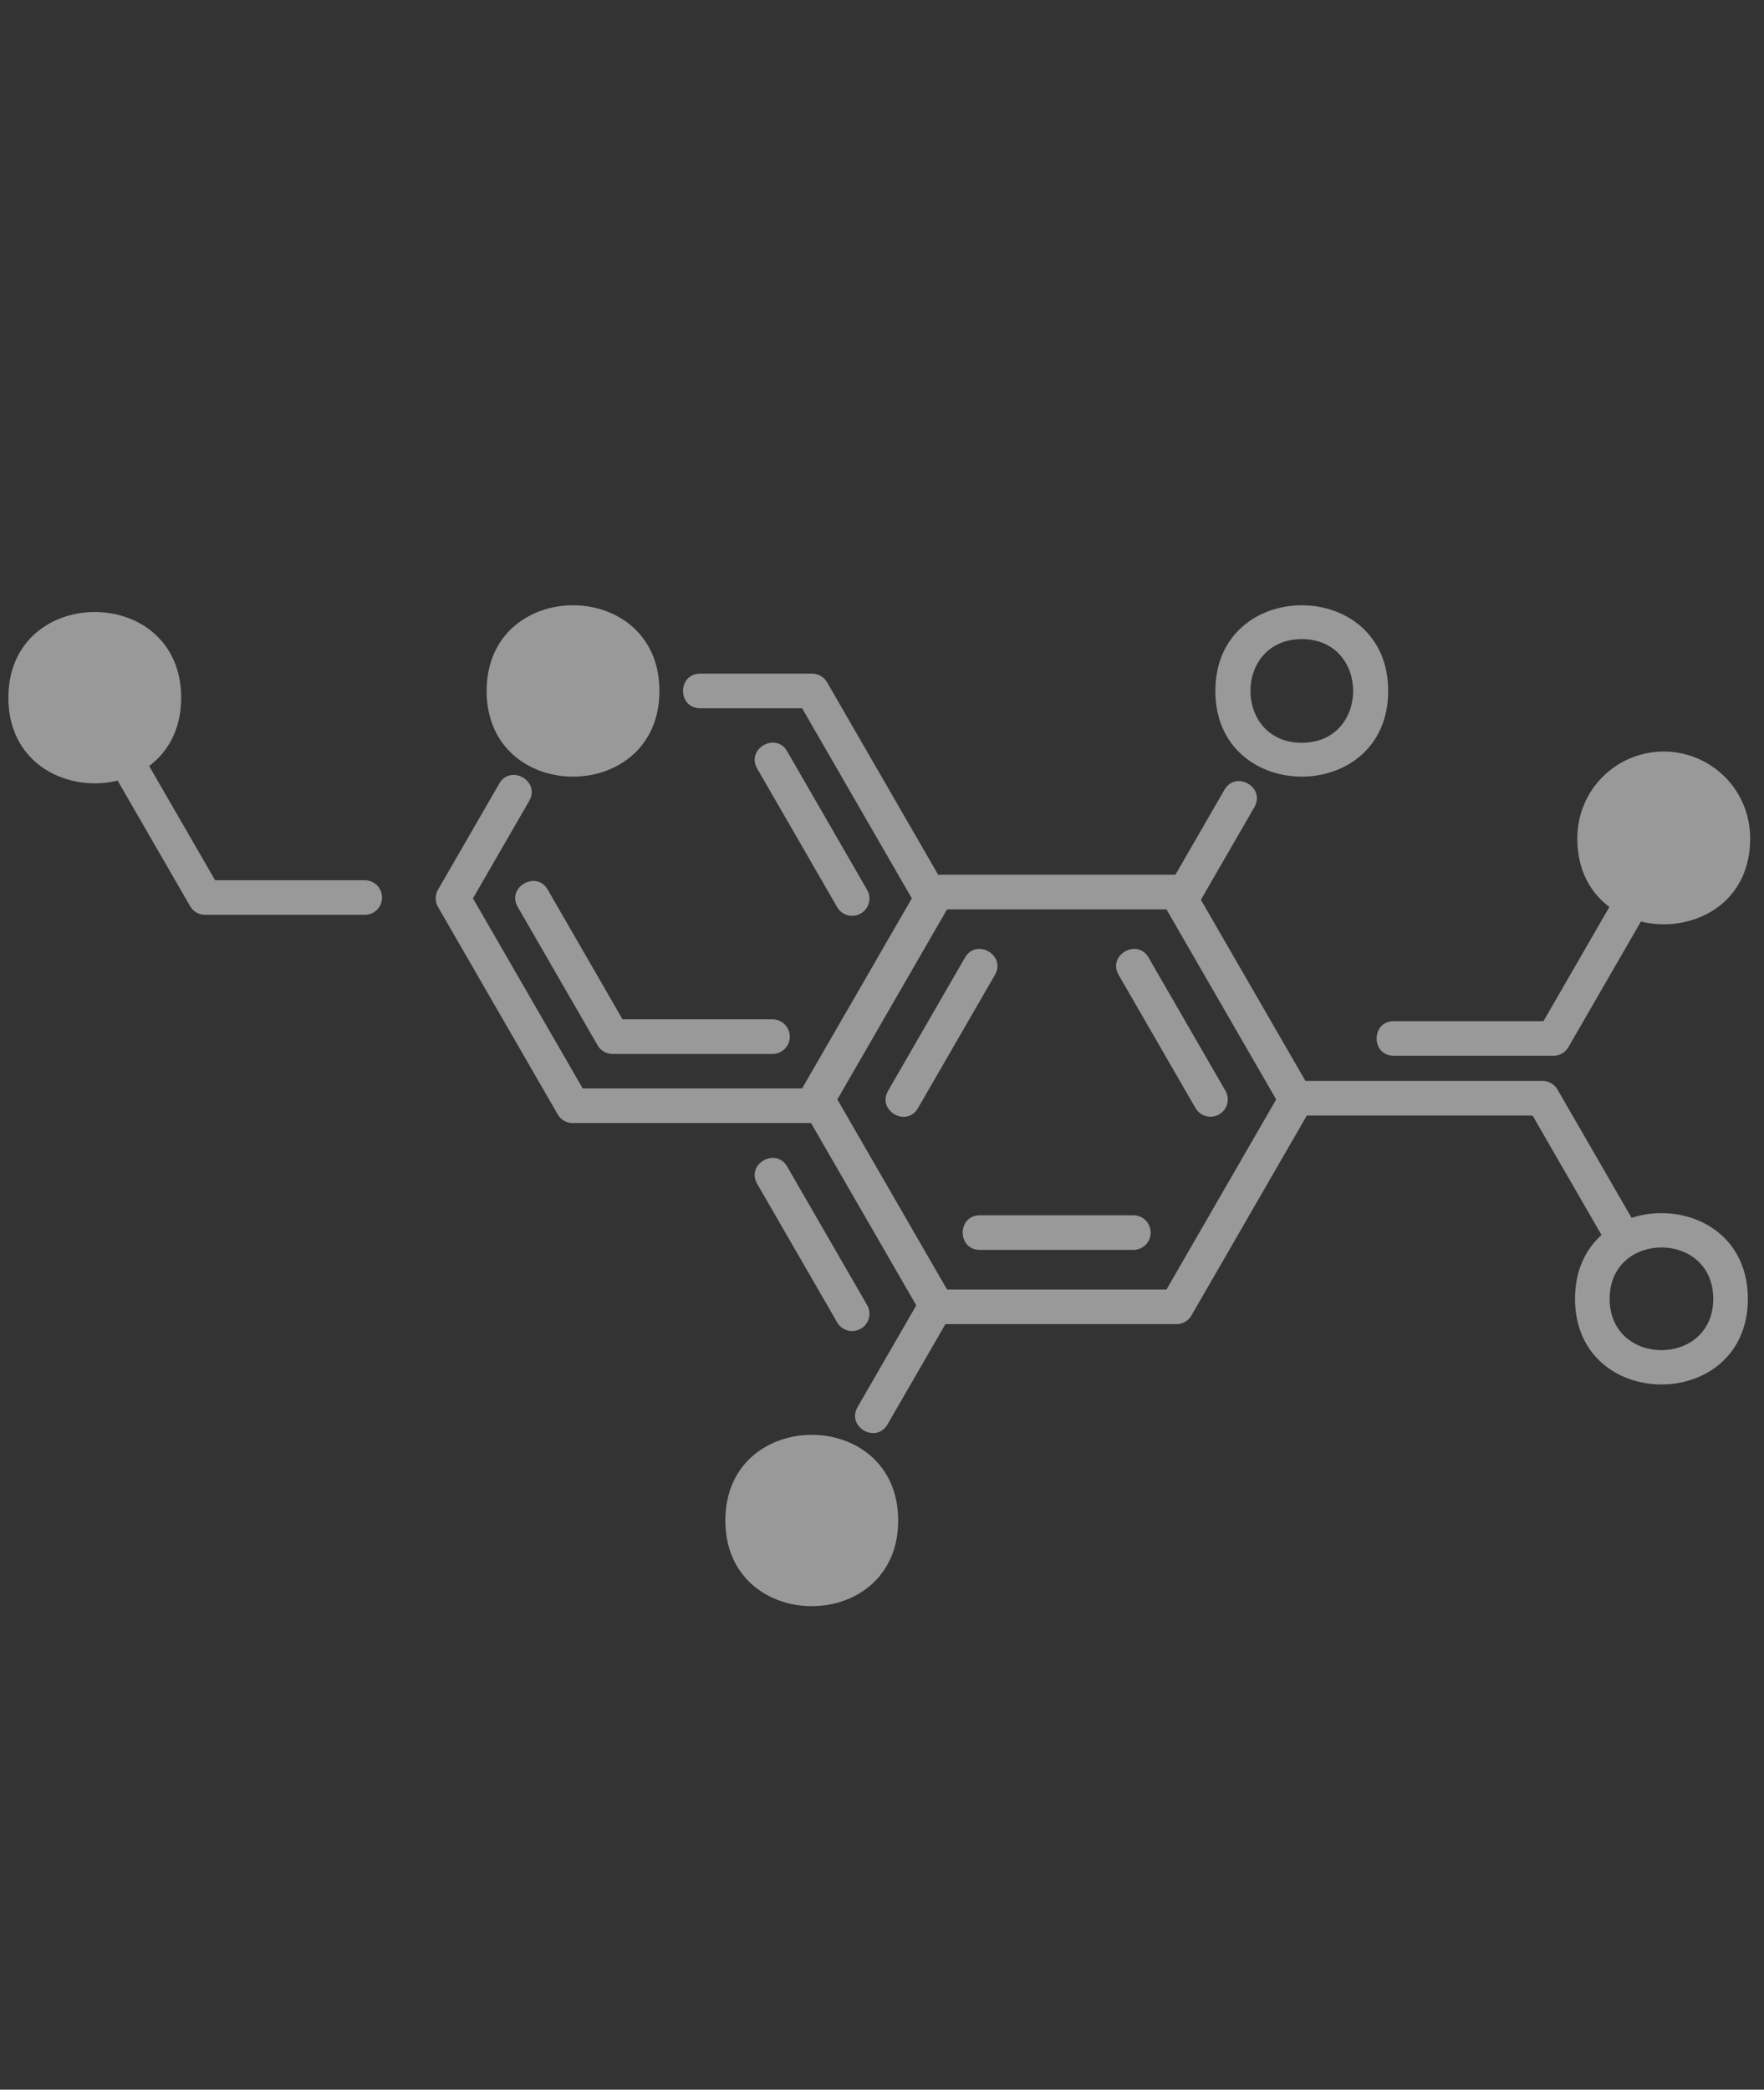 <svg xmlns="http://www.w3.org/2000/svg" xmlns:xlink="http://www.w3.org/1999/xlink" width="380" height="450" viewBox="0 0 380 450">
  <rect x="0" y="0" width="380" height="450" fill="#333333" stroke="none"/>
  <defs>
    <clipPath id="clip-path">
      <rect id="長方形_18397" data-name="長方形 18397" width="380" height="450" transform="translate(320 120)" fill="#fff"/>
    </clipPath>
  </defs>
  <g id="markProductsOrganic" transform="translate(-320 -120)" opacity="0.5" clip-path="url(#clip-path)">
    <g id="グループ_1746" data-name="グループ 1746" transform="translate(413.859 265.069)">
      <path id="パス_2253" data-name="パス 2253" d="M169.383,112.956H117.816a3.729,3.729,0,0,1-3.225-1.866L88.807,66.429a3.7,3.7,0,0,1,0-3.725l13.18-22.835c2.448-4.258,8.922-.545,6.455,3.725L96.333,64.569,119.97,105.5h47.266l23.636-40.93L167.236,23.633H145.29c-4.934,0-4.934-7.451,0-7.451h24.093a3.726,3.726,0,0,1,3.231,1.86L198.4,62.7a3.734,3.734,0,0,1,0,3.725L172.614,111.09A3.731,3.731,0,0,1,169.383,112.956Z" transform="translate(-88.305 -16.182)" fill="#fff"/>
    </g>
    <g id="グループ_1747" data-name="グループ 1747" transform="translate(570.796 288.202)">
      <path id="パス_2254" data-name="パス 2254" d="M113.924,43.265l12.41-21.5c2.461-4.27,8.922-.538,6.455,3.725l-12.416,21.5C117.912,51.26,111.451,47.535,113.924,43.265Z" transform="translate(-113.369 -19.877)" fill="#fff"/>
    </g>
    <g id="グループ_1748" data-name="グループ 1748" transform="translate(504.191 399.026)">
      <path id="パス_2255" data-name="パス 2255" d="M103.284,61.553l12.754-22.09c2.461-4.27,8.922-.538,6.455,3.725L109.739,65.273C107.278,69.549,100.817,65.817,103.284,61.553Z" transform="translate(-102.732 -37.577)" fill="#fff"/>
    </g>
    <g id="グループ_1750" data-name="グループ 1750" transform="translate(492.355 308.372)">
      <path id="パス_2257" data-name="パス 2257" d="M181.922,119.872H130.354a3.721,3.721,0,0,1-3.225-1.866l-25.79-44.662a3.723,3.723,0,0,1,0-3.719l25.79-44.662a3.721,3.721,0,0,1,3.225-1.866h51.568a3.729,3.729,0,0,1,3.225,1.866L210.93,69.625a3.723,3.723,0,0,1,0,3.719l-25.784,44.662A3.729,3.729,0,0,1,181.922,119.872Zm-49.42-7.451h47.266L203.4,71.485l-23.636-40.93H132.5l-23.63,40.93Z" transform="translate(-100.842 -23.098)" fill="#fff"/>
    </g>
    <g id="グループ_1751" data-name="グループ 1751" transform="translate(482.572 279.926)">
      <path id="パス_2258" data-name="パス 2258" d="M117.03,53.945,99.83,24.16c-2.467-4.27,4.007-7.977,6.455-3.725l17.193,29.785a3.724,3.724,0,1,1-6.449,3.725Z" transform="translate(-99.279 -18.555)" fill="#fff"/>
    </g>
    <g id="グループ_1752" data-name="グループ 1752" transform="translate(482.569 369.345)">
      <path id="パス_2259" data-name="パス 2259" d="M117.031,68.225,99.832,38.44c-2.473-4.276,4.007-7.971,6.455-3.725L123.481,64.5a3.724,3.724,0,1,1-6.449,3.725Z" transform="translate(-99.279 -32.836)" fill="#fff"/>
    </g>
    <g id="グループ_1753" data-name="グループ 1753" transform="translate(430.985 309.71)">
      <path id="パス_2260" data-name="パス 2260" d="M146.4,60.568H112.016a3.721,3.721,0,0,1-3.225-1.866l-17.2-29.785c-2.467-4.27,4-7.977,6.455-3.725l16.117,27.919H146.4a3.729,3.729,0,1,1,0,7.457Z" transform="translate(-91.04 -23.312)" fill="#fff"/>
    </g>
    <g id="グループ_1754" data-name="グループ 1754" transform="translate(616.556 310.098)">
      <path id="パス_2261" data-name="パス 2261" d="M158.765,60.63H124.378c-4.934,0-4.934-7.451,0-7.451h32.239l16.117-27.919c2.448-4.264,8.922-.551,6.455,3.719l-17.2,29.785A3.721,3.721,0,0,1,158.765,60.63Z" transform="translate(-120.678 -23.374)" fill="#fff"/>
    </g>
    <g id="グループ_1755" data-name="グループ 1755" transform="translate(595.425 352.771)">
      <path id="パス_2262" data-name="パス 2262" d="M188.143,65.565,172.026,37.646H121c-4.934,0-4.934-7.457,0-7.457h53.171a3.721,3.721,0,0,1,3.225,1.866L194.6,61.84a3.727,3.727,0,1,1-6.455,3.725Z" transform="translate(-117.303 -30.189)" fill="#fff"/>
    </g>
    <g id="グループ_1756" data-name="グループ 1756" transform="translate(510.761 324.339)">
      <path id="パス_2263" data-name="パス 2263" d="M104.331,56.209l16.555-28.677c2.429-4.258,8.929-.551,6.455,3.725L110.78,59.928C108.326,64.2,101.87,60.466,104.331,56.209Z" transform="translate(-103.781 -25.648)" fill="#fff"/>
    </g>
    <g id="グループ_1757" data-name="グループ 1757" transform="translate(560.43 324.34)">
      <path id="パス_2264" data-name="パス 2264" d="M128.82,59.927l-16.555-28.67c-2.467-4.27,4-7.983,6.449-3.725l16.555,28.677a3.722,3.722,0,1,1-6.449,3.719Z" transform="translate(-111.714 -25.648)" fill="#fff"/>
    </g>
    <g id="グループ_1758" data-name="グループ 1758" transform="translate(527.394 381.704)">
      <path id="パス_2265" data-name="パス 2265" d="M143.249,42.267H110.134c-4.928,0-4.928-7.457,0-7.457h33.116a3.729,3.729,0,0,1,0,7.457Z" transform="translate(-106.438 -34.81)" fill="#fff"/>
    </g>
    <path id="パス_2266" data-name="パス 2266" d="M105.431,44.171c-19.667,0-19.692-29.772,0-29.772C125.1,14.4,125.129,44.171,105.431,44.171Z" transform="translate(338.007 239.506)" fill="#fff"/>
    <path id="パス_2267" data-name="パス 2267" d="M113.647,72.709c-19.673,0-19.692-29.779,0-29.779C133.32,42.93,133.339,72.709,113.647,72.709Z" transform="translate(381.221 389.615)" fill="#fff"/>
    <path id="パス_2268" data-name="パス 2268" d="M157.95,34.366c0,19.673-29.772,19.692-29.772,0a14.886,14.886,0,1,1,29.772,0Z" transform="translate(535.338 266.223)" fill="#fff"/>
    <g id="グループ_1759" data-name="グループ 1759" transform="translate(659.296 381.242)">
      <path id="パス_2269" data-name="パス 2269" d="M127.5,53.187c0-24.6,37.229-24.6,37.229,0S127.5,77.781,127.5,53.187Zm7.457,0c0,14.745,22.321,14.752,22.321,0S134.961,38.435,134.961,53.187Z" transform="translate(-127.504 -34.736)" fill="#fff"/>
    </g>
    <g id="グループ_1760" data-name="グループ 1760" transform="translate(581.813 250.342)">
      <path id="パス_2270" data-name="パス 2270" d="M115.129,32.283c0-24.6,37.229-24.607,37.229,0S115.129,56.877,115.129,32.283ZM133.75,21.119c-14.751,0-14.758,22.321,0,22.321S148.5,21.119,133.75,21.119Z" transform="translate(-115.129 -13.83)" fill="#fff"/>
    </g>
    <g id="グループ_1761" data-name="グループ 1761" transform="translate(424.83 250.342)">
      <path id="パス_2271" data-name="パス 2271" d="M90.057,32.283c0-24.607,37.223-24.6,37.223,0S90.057,56.883,90.057,32.283Zm7.451,0c0,14.745,22.321,14.752,22.321,0S97.508,17.525,97.508,32.283Z" transform="translate(-90.057 -13.83)" fill="#fff"/>
    </g>
    <g id="グループ_1762" data-name="グループ 1762" transform="translate(476.254 428.984)">
      <path id="パス_2272" data-name="パス 2272" d="M98.27,60.812c0-24.6,37.23-24.6,37.23,0S98.27,85.406,98.27,60.812Zm7.451,0c0,14.745,22.321,14.752,22.321,0S105.721,46.06,105.721,60.812Z" transform="translate(-98.27 -42.361)" fill="#fff"/>
    </g>
    <g id="グループ_1763" data-name="グループ 1763" transform="translate(659.791 281.975)">
      <path id="パス_2273" data-name="パス 2273" d="M127.583,37.5a18.612,18.612,0,1,1,37.223,0C164.806,62.1,127.583,62.091,127.583,37.5Zm7.451,0c0,14.745,22.321,14.752,22.321,0S135.034,22.745,135.034,37.5Z" transform="translate(-127.583 -18.882)" fill="#fff"/>
    </g>
    <g id="グループ_1764" data-name="グループ 1764" transform="translate(343.202 279.75)">
      <path id="パス_2274" data-name="パス 2274" d="M132.388,55.783H98a3.729,3.729,0,0,1-3.225-1.866l-17.2-29.785c-2.467-4.27,4.007-7.983,6.455-3.719l16.123,27.919h32.239a3.725,3.725,0,1,1,0,7.451Z" transform="translate(-77.02 -18.527)" fill="#fff"/>
    </g>
    <path id="パス_2275" data-name="パス 2275" d="M88.98,44.4c19.673,0,19.692-29.772,0-29.772C69.307,14.63,69.288,44.4,88.98,44.4Z" transform="translate(251.442 240.722)" fill="#fff"/>
    <path id="パス_2276" data-name="パス 2276" d="M73.6,32.512c0-24.6,37.223-24.6,37.223,0S73.6,57.106,73.6,32.512Zm7.457,0c0,14.745,22.315,14.745,22.315,0S81.06,17.76,81.06,32.512Z" transform="translate(248.204 237.729)" fill="#fff"/>
  </g>
</svg>
